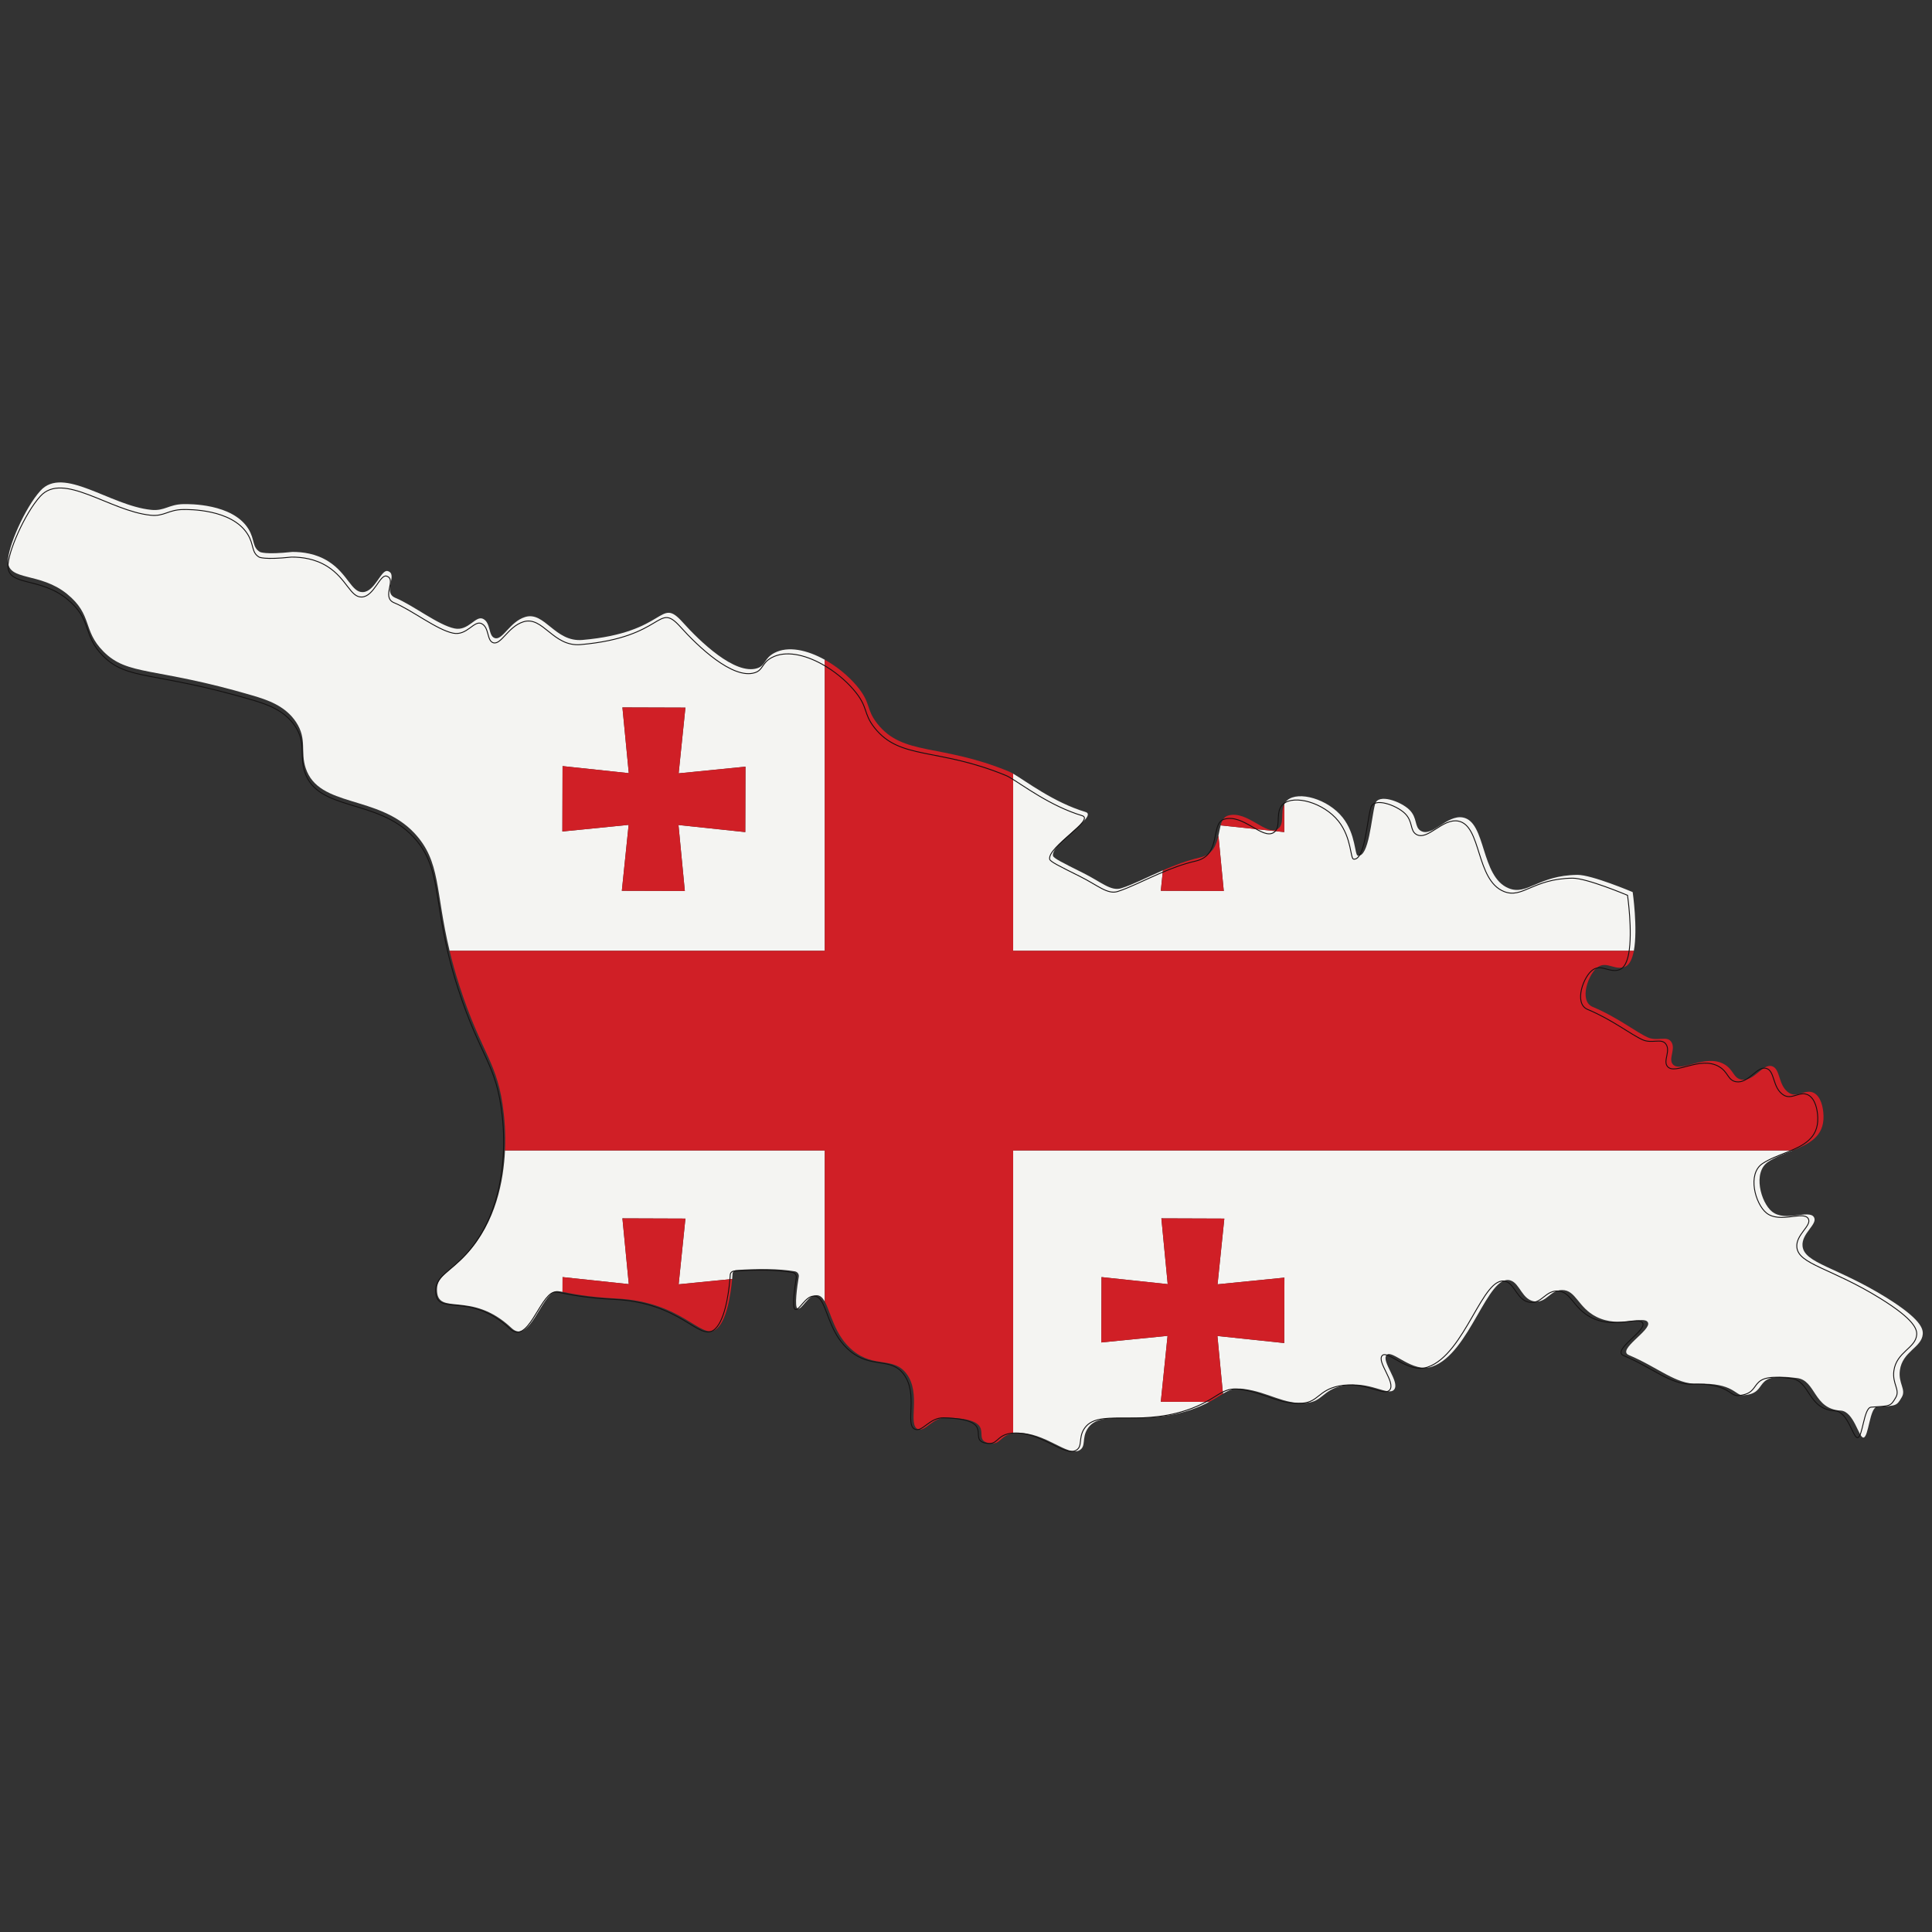<?xml version="1.0" encoding="UTF-8"?> <svg xmlns="http://www.w3.org/2000/svg" xmlns:xlink="http://www.w3.org/1999/xlink" width="500" zoomAndPan="magnify" viewBox="0 0 375 375" height="500" preserveAspectRatio="xMidYMid meet" version="1.2"><rect x="0" y="0" width="375" height="375" fill="#333333" stroke="none"/><defs><clipPath id="10db7685c0"><path d="M 1.004 93.555 L 161 93.555 L 161 185 L 1.004 185 Z M 1.004 93.555 "></path></clipPath><clipPath id="05afa29b8d"><path d="M 196 223.094 L 373.297 223.094 L 373.297 281.805 L 196 281.805 Z M 196 223.094 "></path></clipPath><clipPath id="97a9bcef62"><path d="M 1.004 93.555 L 373.754 93.555 L 373.754 281.805 L 1.004 281.805 Z M 1.004 93.555 "></path></clipPath></defs><g id="6aa38ed4c6"><g clip-rule="nonzero" clip-path="url(#10db7685c0)"><path style=" stroke:none;fill-rule:nonzero;fill:#f4f4f2;fill-opacity:1;" d="M 144.66 161.508 L 131.695 160.137 L 132.926 172.938 L 120.699 172.902 L 122.02 160.105 L 109.156 161.391 L 109.191 148.699 L 122.047 150.07 L 120.812 137.309 L 133.039 137.348 L 131.727 150.102 L 144.695 148.812 Z M 160.086 128.055 C 156.652 126.145 152.953 125.336 150.297 126.734 C 148.289 127.793 148.641 129.18 146.965 129.707 C 142.637 131.07 135.805 124.457 132.52 120.793 C 127.883 115.621 129.668 122.773 113.047 124.215 C 107.688 124.676 105.727 118.594 101.93 119.758 C 98.902 120.684 97.562 124.395 96.004 123.84 C 94.758 123.398 95.285 120.891 93.785 120.129 C 92.301 119.379 90.953 122.547 88.223 121.984 C 85.055 121.336 80.195 117.473 76.742 116.043 C 74.164 114.977 77.344 111.449 75.258 110.844 C 73.965 110.469 72.828 114.812 70.445 114.93 C 68.23 115.035 67.516 111.367 63.777 108.988 C 61.352 107.438 58.723 107.121 56.742 107.129 C 51.395 107.707 50.445 107.129 50.445 107.129 C 48.91 106.203 49.5 104.746 48.223 102.676 C 45.152 97.699 36.633 97.828 35.629 97.848 C 32.738 97.895 31.969 99.23 29.332 98.961 C 21.32 98.137 12.281 90.348 7.848 95.246 C 4.797 98.617 1.469 106.289 1.551 108.988 C 1.672 112.832 7.77 111.012 13.035 115.301 C 18.043 119.383 15.984 122.328 20.07 126.441 C 24.867 131.27 29.84 129.359 48.965 134.98 C 51.77 135.809 55.352 136.934 57.484 140.18 C 59.648 143.484 58.273 145.875 59.336 149.094 C 61.875 156.809 73.426 154.211 80.449 161.719 C 85.59 167.223 84.473 172.898 87.266 184.551 L 160.086 184.551 L 160.086 128.055 "></path></g><path style=" stroke:none;fill-rule:nonzero;fill:#f4f4f2;fill-opacity:1;" d="M 317.129 184.547 C 317.926 180.246 316.902 173.156 316.902 173.156 C 316.902 173.156 308.945 169.777 306.164 169.812 C 298.504 169.906 296.445 173.883 292.828 172.41 C 287.324 170.18 288.512 159.516 283.941 158.672 C 280.852 158.098 277.992 162.551 275.785 161.273 C 274.488 160.516 275.176 158.777 273.566 157.184 C 271.938 155.578 267.48 153.926 266.902 156.07 C 266.152 158.852 265.723 166.355 263.566 166.098 C 262.914 166.02 263.203 161.934 260.605 158.672 C 257.727 155.059 252.016 153.473 249.859 155.328 C 249.602 155.551 249.418 155.812 249.285 156.086 L 249.27 161.508 L 236.926 160.203 C 236.766 160.805 236.652 161.492 236.496 162.188 L 237.535 172.938 L 225.312 172.902 L 225.719 168.934 C 222.648 170.27 219.867 171.707 217.637 172.41 C 215.621 173.043 213.773 171.207 210.227 169.441 C 206.188 167.426 204.453 166.566 204.379 166.098 C 203.977 163.711 213.301 158.391 210.691 157.602 C 204.504 155.742 199.152 151.629 196.652 150.172 L 196.652 184.547 L 317.129 184.547 "></path><g clip-rule="nonzero" clip-path="url(#05afa29b8d)"><path style=" stroke:none;fill-rule:nonzero;fill:#f4f4f2;fill-opacity:1;" d="M 366.172 251.883 C 356.578 245.906 350.195 245.223 349.871 241.855 C 349.633 239.387 352.863 237.625 352.098 236.281 C 351.172 234.668 346.543 237.273 343.945 235.168 C 341.773 233.414 340.152 227.543 343.199 225.516 C 344.598 224.586 346.305 223.969 347.953 223.305 L 196.652 223.305 L 196.652 278.211 C 196.883 278.172 197.137 278.141 197.418 278.137 C 202.777 277.895 207.277 282.844 209.566 281.473 C 210.824 280.719 209.961 279.172 211.047 277.391 C 213.59 273.223 221.223 276.953 231.047 273.68 C 232.57 273.164 233.738 272.629 234.699 272.109 L 231.422 272.102 L 225.312 272.082 L 226.625 259.289 L 213.766 260.57 L 213.801 247.883 L 226.652 249.25 L 225.422 236.484 L 237.641 236.527 L 236.328 249.285 L 249.305 247.988 L 249.27 260.684 L 236.301 259.316 L 237.375 270.512 C 238.605 269.785 239.656 269.355 241.418 269.59 C 246.285 270.234 249.117 272.645 253.57 272.305 C 256.691 272.074 256.734 269.777 260.605 268.961 C 265.738 267.883 269.473 271.117 270.605 269.707 C 271.785 268.238 268.055 264.246 269.121 263.02 C 270.191 261.801 274.117 266.602 278.012 265.25 C 285.367 262.695 288.734 247.117 293.203 248.539 C 295.07 249.137 295.414 252.391 298.012 252.629 C 300.203 252.816 300.906 250.395 303.203 250.395 C 305.906 250.395 306.262 253.777 309.867 255.594 C 314.41 257.887 319.172 255.203 319.871 256.711 C 320.562 258.195 313.742 262.004 316.164 263.02 C 321.812 265.387 325.285 268.73 329.5 268.59 C 336.523 268.363 336.797 270.941 338.391 270.82 C 343.68 270.434 339.59 266.23 348.762 267.477 C 352.5 267.891 351.949 273.504 357.281 273.793 C 359.824 273.934 360.777 279.027 361.676 279.035 C 362.703 279.051 362.883 273.188 364.332 273.082 C 368.074 272.812 368.086 272.988 369.133 271.195 C 370.02 269.672 368.426 268.547 368.762 265.992 C 369.254 262.281 373.023 261.562 373.207 258.938 C 373.277 257.887 372.812 256.023 366.172 251.883 "></path></g><path style=" stroke:none;fill-rule:nonzero;fill:#f4f4f2;fill-opacity:1;" d="M 98.02 223.305 C 97.75 229.113 96.277 237.16 90.742 243.223 C 87.562 246.707 84.824 247.582 84.816 250.277 C 84.801 255.656 91.332 250.277 99.27 257.762 C 102.73 261.035 105.004 251.57 107.777 250.648 C 108.059 250.559 108.488 250.613 109.184 250.75 L 109.191 247.883 L 122.047 249.25 L 120.812 236.484 L 133.039 236.527 L 131.727 249.285 L 142.109 248.25 C 142.145 247.848 142.176 247.496 142.188 247.223 C 142.215 246.84 142.523 246.547 142.898 246.516 C 147.18 246.23 151.062 246.23 154.293 246.77 C 154.793 246.855 155.125 247.332 155.039 247.828 C 154.738 249.664 154.152 253.734 154.82 253.992 C 155.648 254.324 156.781 251.348 158.523 251.395 C 159.203 251.41 159.672 251.883 160.086 252.621 L 160.086 223.305 L 98.02 223.305 "></path><path style=" stroke:none;fill-rule:nonzero;fill:#d01f26;fill-opacity:1;" d="M 347.953 223.305 C 351.121 222.031 354.051 220.617 353.945 216.602 C 353.902 214.914 353.418 212.863 352.098 212.148 C 350.461 211.266 348.902 213.168 347.281 212.148 C 345.074 210.766 345.652 207.465 343.945 206.949 C 342.098 206.387 340.504 209.973 338.02 209.547 C 336.391 209.266 336.551 207.648 334.684 206.578 C 331.012 204.465 326.145 208.324 324.684 206.578 C 323.75 205.457 325.406 203.488 324.312 202.121 C 323.453 201.043 321.621 202.148 319.871 201.375 C 317.57 200.359 313.973 197.461 309.129 195.434 C 306.363 194.277 308.336 188.82 310.238 187.641 C 311.922 186.582 313.52 188.422 315.422 187.641 C 316.312 187.273 316.84 186.082 317.129 184.547 L 196.652 184.547 L 196.652 150.172 C 196.344 149.992 196.078 149.848 195.859 149.762 C 182.523 144.258 175.297 146.793 170.297 140.477 C 167.969 137.523 169.176 136.5 166.227 133.047 C 164.566 131.102 162.383 129.332 160.086 128.055 L 160.086 184.547 L 87.266 184.547 C 87.766 186.617 88.383 188.871 89.184 191.352 C 93.539 204.832 96.664 206.023 97.777 216.117 C 97.879 216.992 98.18 219.723 98.02 223.305 L 160.086 223.305 L 160.086 252.621 C 161.281 254.754 161.977 259.227 165.566 262.16 C 169.738 265.582 173.402 263.281 175.938 266.617 C 178.895 270.512 176.098 276.523 178.156 277.391 C 179.625 278.008 180.984 275.086 183.719 275.156 C 194.133 275.438 188.414 279.277 191.781 280.062 C 194.32 280.664 193.898 278.656 196.652 278.211 L 196.652 223.305 L 347.953 223.305 "></path><path style=" stroke:none;fill-rule:nonzero;fill:#d01f26;fill-opacity:1;" d="M 133.039 137.348 L 120.812 137.309 L 122.047 150.07 L 109.191 148.699 L 109.156 161.391 L 122.02 160.105 L 120.699 172.902 L 132.926 172.938 L 131.695 160.137 L 144.66 161.508 L 144.695 148.812 L 131.727 150.102 L 133.039 137.348 "></path><path style=" stroke:none;fill-rule:nonzero;fill:#d01f26;fill-opacity:1;" d="M 231.422 172.918 L 237.535 172.938 L 236.496 162.188 C 236.105 164.004 235.43 165.879 232.824 166.469 C 230.367 167.027 227.965 167.953 225.719 168.934 L 225.312 172.902 L 231.422 172.918 "></path><path style=" stroke:none;fill-rule:nonzero;fill:#d01f26;fill-opacity:1;" d="M 249.285 156.086 C 248.492 157.691 249.398 160.008 248.008 160.902 C 245.781 162.336 242.066 157.215 238.379 158.301 C 237.543 158.547 237.172 159.273 236.926 160.203 L 249.27 161.508 L 249.285 156.086 "></path><path style=" stroke:none;fill-rule:nonzero;fill:#d01f26;fill-opacity:1;" d="M 133.039 236.527 L 120.812 236.484 L 122.047 249.25 L 109.191 247.883 L 109.184 250.75 C 110.777 251.051 113.781 251.75 119.684 252.043 C 132.477 252.684 135.973 260.008 138.895 258.078 C 141.07 256.633 141.852 251.078 142.109 248.25 L 131.727 249.285 L 133.039 236.527 "></path><path style=" stroke:none;fill-rule:nonzero;fill:#d01f26;fill-opacity:1;" d="M 249.27 260.684 L 249.305 247.988 L 236.328 249.285 L 237.641 236.527 L 225.422 236.484 L 226.652 249.25 L 213.801 247.883 L 213.766 260.57 L 226.625 259.289 L 225.312 272.082 L 231.422 272.102 L 234.699 272.109 C 235.797 271.516 236.625 270.961 237.375 270.512 L 236.301 259.316 L 249.27 260.684 "></path><g clip-rule="nonzero" clip-path="url(#97a9bcef62)"><path style="fill:none;stroke-width:2.5;stroke-linecap:butt;stroke-linejoin:miter;stroke:#131111;stroke-opacity:1;stroke-miterlimit:10;" d="M 5193.618 424.987 C 5056.999 509.878 4966.105 519.533 4961.488 567.416 C 4958.095 602.482 5004.098 627.45 4993.196 646.536 C 4980.012 669.507 4914.095 632.499 4877.103 662.405 C 4846.175 687.317 4823.09 770.766 4866.478 799.507 C 4886.393 812.656 4910.701 821.478 4934.176 830.855 C 4979.289 848.999 5021.009 869.139 5019.507 926.122 C 5018.895 950.146 5011.997 979.22 4993.196 989.429 C 4969.888 1001.913 4947.693 974.892 4924.608 989.429 C 4893.179 1009.015 4901.412 1055.9 4877.103 1063.223 C 4850.792 1071.213 4828.096 1020.279 4792.717 1026.326 C 4769.521 1030.321 4771.802 1053.292 4745.212 1068.494 C 4692.923 1098.511 4623.613 1043.693 4602.808 1068.494 C 4589.514 1084.418 4613.099 1112.383 4597.524 1131.802 C 4585.286 1147.116 4559.197 1131.414 4534.276 1142.4 C 4501.512 1156.825 4450.28 1197.995 4381.303 1226.791 C 4341.92 1243.215 4370.011 1320.726 4397.101 1337.482 C 4421.076 1352.519 4443.828 1326.386 4470.918 1337.482 C 4483.601 1342.698 4491.11 1359.621 4495.227 1381.426 C 4506.574 1442.514 4492 1543.218 4492 1543.218 C 4492 1543.218 4378.689 1591.212 4339.083 1590.713 C 4229.999 1589.381 4200.684 1532.898 4149.174 1553.816 C 4070.796 1585.497 4087.706 1736.914 4022.623 1749.01 C 3978.623 1757.11 3937.904 1693.914 3906.475 1712.002 C 3888.007 1722.821 3897.797 1747.512 3874.879 1770.094 C 3851.683 1792.898 3788.213 1816.423 3779.98 1785.907 C 3769.3 1746.402 3763.181 1639.816 3732.475 1643.478 C 3723.186 1644.588 3727.302 1702.625 3690.31 1749.01 C 3649.314 1800.277 3567.988 1822.804 3537.282 1796.393 C 3533.61 1793.286 3530.996 1789.624 3529.105 1785.685 C 3517.812 1762.881 3530.718 1729.978 3510.915 1717.273 C 3479.208 1696.91 3426.307 1769.594 3373.795 1754.281 C 3361.891 1750.674 3356.607 1740.41 3353.102 1727.204 C 3350.822 1718.715 3349.208 1708.894 3346.983 1699.018 C 3341.421 1673.218 3331.797 1646.586 3294.694 1638.207 C 3259.705 1630.273 3225.495 1617.123 3193.51 1603.197 C 3149.787 1584.221 3110.181 1563.803 3078.418 1553.816 C 3049.715 1544.827 3023.404 1570.905 2972.895 1595.984 C 2915.377 1624.614 2890.679 1636.82 2889.622 1643.478 C 2883.892 1677.379 3016.673 1753.004 2979.514 1764.101 C 2891.402 1790.623 2815.193 1848.992 2779.592 1869.688 C 2775.198 1872.185 2771.415 1874.293 2768.3 1875.514 C 2578.391 1953.691 2475.482 1917.682 2404.28 2007.4 C 2371.127 2049.402 2388.315 2063.883 2346.317 2112.876 C 2322.676 2140.618 2291.581 2165.697 2258.872 2183.896 C 2209.977 2211.027 2157.298 2222.513 2119.472 2202.594 C 2090.88 2187.613 2095.887 2167.916 2072.023 2160.426 C 2010.389 2141.006 1913.098 2234.886 1866.316 2286.985 C 1800.287 2360.502 1825.708 2258.91 1589.017 2238.381 C 1512.698 2231.779 1484.773 2318.223 1430.704 2301.689 C 1387.594 2288.484 1368.514 2235.884 1346.319 2243.708 C 1328.574 2249.977 1336.083 2285.598 1314.723 2296.418 C 1293.585 2307.126 1274.394 2262.073 1235.511 2270.118 C 1190.398 2279.273 1121.198 2334.203 1072.024 2354.399 C 1035.311 2369.602 1080.591 2419.704 1050.886 2428.304 C 1032.474 2433.575 1016.286 2371.876 982.354 2370.323 C 950.814 2368.825 940.634 2420.925 887.4 2454.715 C 852.856 2476.686 815.419 2481.181 787.216 2481.014 C 711.064 2472.913 697.546 2481.014 697.546 2481.014 C 675.685 2494.219 684.085 2514.915 665.895 2544.322 C 622.172 2615.009 500.851 2613.178 486.555 2612.9 C 445.391 2612.29 434.433 2593.203 396.885 2597.087 C 282.795 2608.795 154.075 2719.375 90.939 2649.797 C 47.494 2602.025 0.101 2492.999 1.269 2454.715 C 2.993 2400.118 89.826 2425.918 164.811 2364.996 C 236.124 2307.015 206.809 2265.18 264.994 2206.811 C 333.304 2138.177 404.116 2165.308 676.464 2085.522 C 716.404 2073.704 767.413 2057.724 797.785 2011.617 C 828.602 1964.677 809.022 1930.721 824.152 1885.002 C 860.31 1775.42 1024.797 1812.317 1124.814 1705.676 C 1198.018 1627.499 1182.109 1546.88 1221.882 1381.426 C 1229.002 1352.019 1237.791 1320.005 1249.195 1284.772 C 1311.218 1093.296 1355.72 1076.373 1371.573 933.057 C 1373.019 920.629 1377.303 881.79 1375.022 830.855 C 1371.184 748.405 1350.213 634.052 1271.39 547.941 C 1226.11 498.504 1187.116 486.131 1187.004 447.791 C 1186.782 371.39 1279.789 447.847 1392.823 341.484 C 1442.108 295.043 1474.482 429.426 1513.977 442.465 C 1517.982 443.797 1524.101 443.02 1534.003 441.133 C 1556.698 436.806 1599.475 426.874 1683.527 422.713 C 1865.704 413.613 1915.49 309.58 1957.098 336.989 C 1988.082 357.463 1999.208 436.362 2002.879 476.588 C 2003.38 482.358 2003.825 487.296 2003.991 491.18 C 2004.381 496.562 2008.775 500.834 2014.116 501.223 C 2075.082 505.329 2130.375 505.329 2176.378 497.616 C 2183.498 496.451 2188.227 489.627 2187.003 482.58 C 2182.72 456.502 2174.376 398.743 2183.888 394.97 C 2195.681 390.365 2211.812 432.589 2236.622 431.923 C 2246.301 431.646 2252.976 425.043 2258.872 414.501 C 2275.894 384.151 2285.796 320.677 2336.916 278.953 C 2396.326 230.404 2448.503 263.084 2484.605 215.645 C 2526.714 160.383 2486.886 74.992 2516.201 62.675 C 2537.116 53.964 2556.474 95.411 2595.413 94.356 C 2743.713 90.361 2662.276 35.876 2710.226 24.668 C 2746.383 16.179 2740.376 44.698 2779.592 51.023 C 2782.874 51.578 2786.49 51.966 2790.495 52.133 C 2866.815 55.462 2930.897 -14.837 2963.494 4.694 C 2981.406 15.402 2969.112 37.374 2984.576 62.675 C 3020.789 121.932 3129.484 68.834 3269.384 115.44 C 3291.079 122.653 3307.711 130.366 3321.395 137.69 C 3337.026 146.068 3348.819 154.002 3359.499 160.383 C 3377.022 170.703 3391.985 176.806 3417.073 173.477 C 3486.383 164.267 3526.713 130.144 3590.127 134.915 C 3634.573 138.244 3635.184 170.814 3690.31 182.354 C 3763.404 197.724 3816.583 151.838 3832.714 171.812 C 3849.514 192.73 3796.39 249.435 3811.576 266.746 C 3826.818 284.113 3882.723 215.867 3938.182 235.12 C 4042.927 271.407 4090.877 492.623 4154.514 472.482 C 4181.103 463.993 4185.999 417.774 4222.99 414.445 C 4254.197 411.671 4264.21 446.127 4296.918 446.127 C 4335.412 446.071 4340.474 398.133 4391.817 372.277 C 4456.511 339.653 4524.319 377.826 4534.276 356.464 C 4544.122 335.269 4446.998 281.172 4481.487 266.746 C 4561.923 233.178 4611.375 185.684 4671.396 187.626 C 4771.412 190.955 4775.306 154.335 4798.002 155.944 C 4873.32 161.492 4815.079 221.249 4945.69 203.494 C 4998.925 197.557 4991.082 117.937 5067.012 113.776 C 5103.225 111.834 5116.798 39.427 5129.592 39.316 C 5144.222 39.149 5146.78 122.376 5167.418 123.874 C 5220.708 127.702 5220.875 125.206 5235.783 150.728 C 5248.41 172.256 5225.715 188.291 5230.498 224.578 C 5237.507 277.288 5291.187 287.497 5293.801 324.783 C 5294.803 339.653 5288.183 366.23 5193.618 424.987 Z M 5193.618 424.987 " transform="matrix(0.07,0,0,-0.07,1.462,281.803)"></path></g></g></svg> 